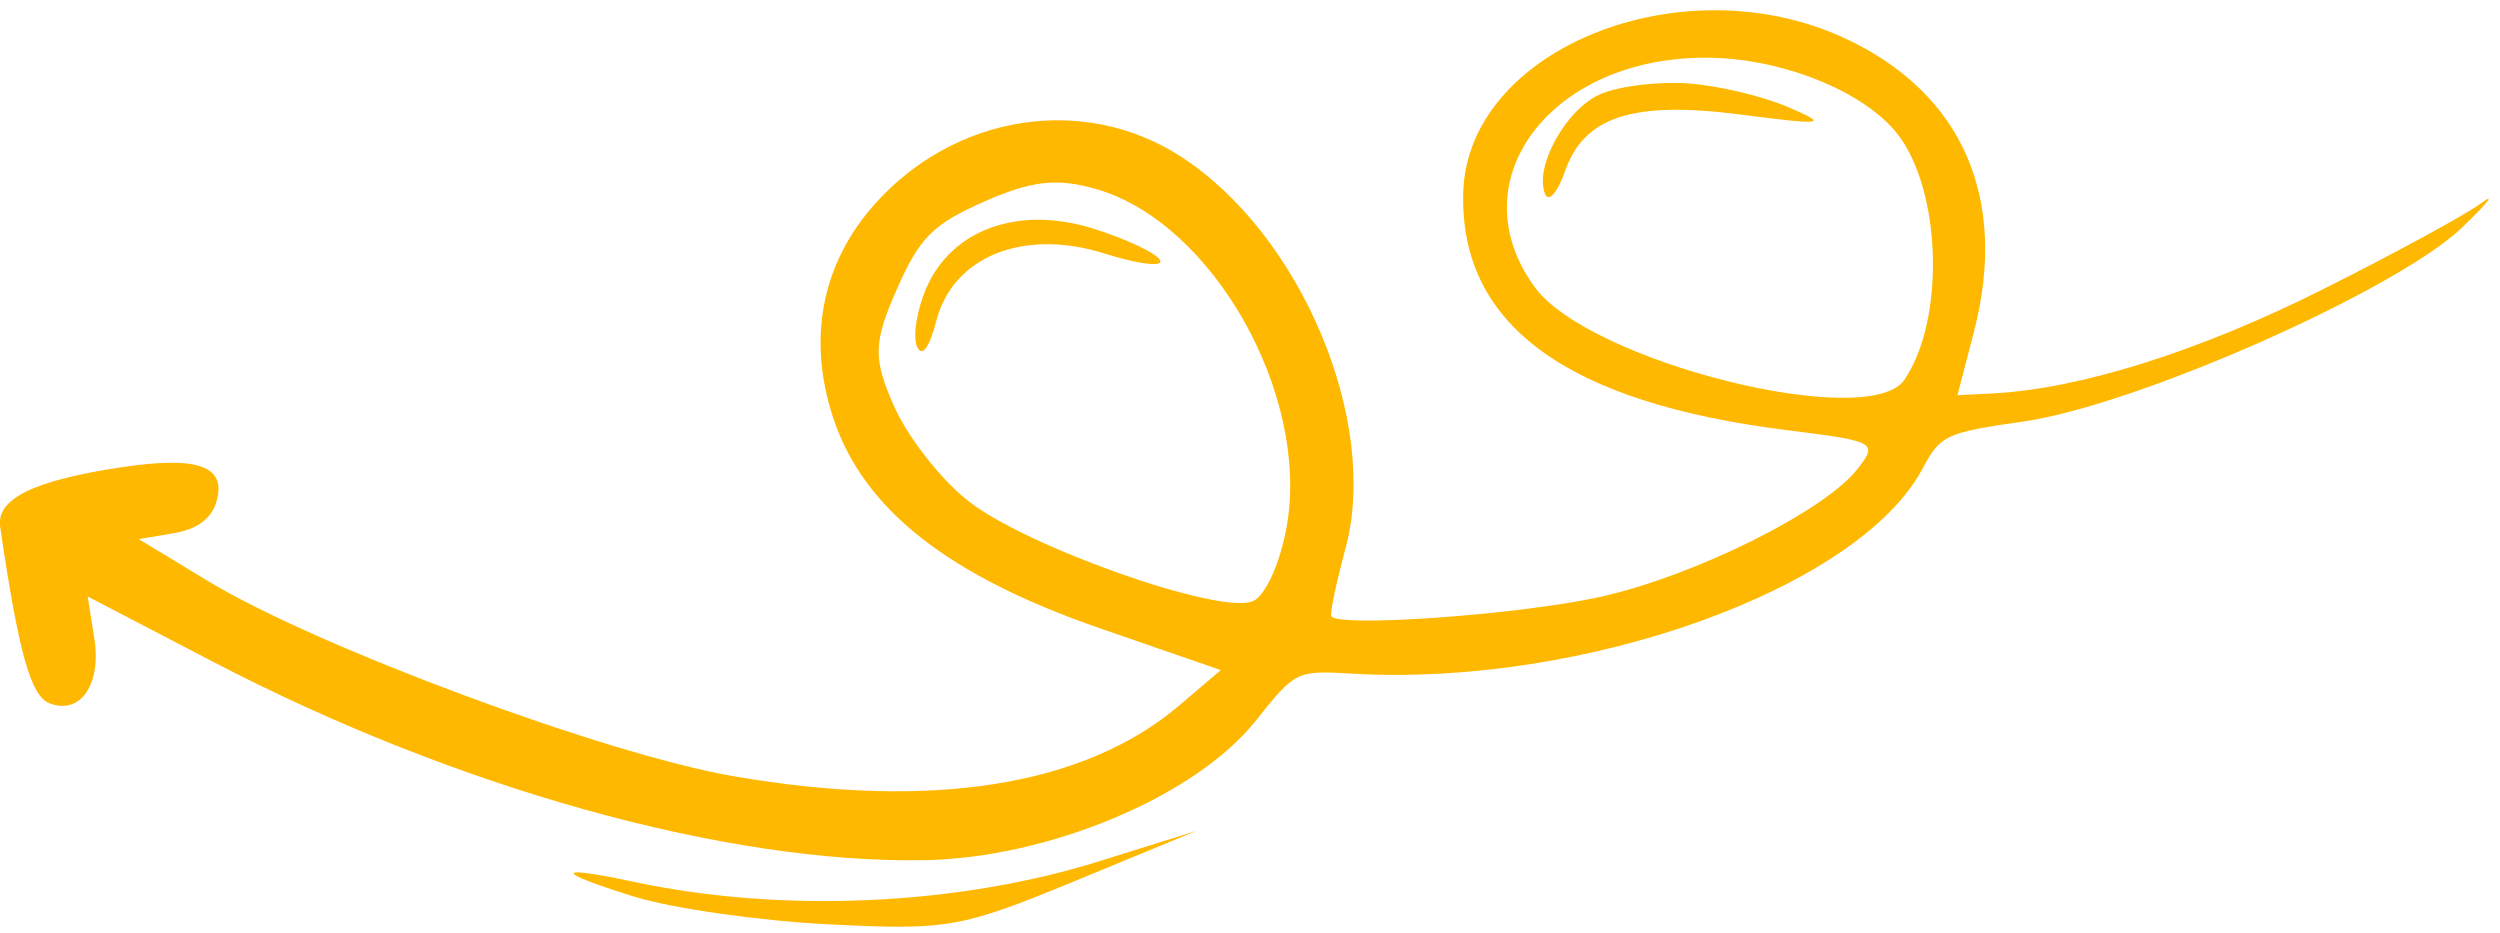 <svg width="193" height="72" viewBox="0 0 193 72" fill="none" xmlns="http://www.w3.org/2000/svg">
<path fill-rule="evenodd" clip-rule="evenodd" d="M9.469 36.058C15.307 35.194 17.491 35.989 16.717 38.696C16.335 40.034 15.245 40.85 13.429 41.159L10.712 41.62L16.036 44.846C24.437 49.937 46.709 58.212 56.612 59.922C71.94 62.568 83.716 60.694 91.065 54.44L94.247 51.731L84.94 48.514C73.171 44.446 66.639 39.291 64.314 32.236C62.306 26.139 63.448 20.316 67.551 15.735C73.757 8.807 83.675 7.264 91.133 12.068C100.419 18.046 106.516 32.514 103.88 42.31C103.167 44.96 102.67 47.322 102.774 47.56C103.175 48.473 117.384 47.456 123.583 46.071C130.831 44.451 140.831 39.478 143.385 36.223C145.003 34.161 144.83 34.066 137.981 33.212C120.885 31.08 112.668 25.049 112.964 14.847C113.286 3.781 129.864 -2.899 142.449 2.967C151.517 7.194 155.071 15.322 152.375 25.67L151.113 30.512L153.807 30.375C160.564 30.032 169.754 27.138 179.317 22.342C184.852 19.566 190.35 16.576 191.534 15.697C192.717 14.817 192.059 15.659 190.072 17.566C185.029 22.405 164.951 31.286 156.22 32.539C150.178 33.406 149.802 33.583 148.401 36.209C143.484 45.423 122.3 53.038 104.452 52.008C100.062 51.754 100.042 51.764 96.919 55.67C92.262 61.495 80.975 66.234 71.349 66.406C56.055 66.679 35.168 60.847 16.394 51.063L6.768 46.047L7.28 49.268C7.849 52.835 6.203 55.221 3.816 54.292C2.371 53.729 1.432 50.369 0.013 40.673C-0.305 38.502 2.626 37.072 9.469 36.058ZM84.701 14.618C93.645 17.243 101.092 30.431 99.349 40.557C98.858 43.41 97.711 45.977 96.736 46.406C94.199 47.521 79 42.14 74.619 38.574C72.481 36.835 70.054 33.696 68.997 31.304C67.394 27.675 67.425 26.439 69.225 22.355C71.002 18.319 72.012 17.309 76.038 15.539C79.696 13.931 81.652 13.724 84.701 14.618ZM84.458 17.666C87.036 18.482 89.335 19.58 89.567 20.106C89.798 20.632 87.878 20.396 85.299 19.58C79.047 17.601 73.571 19.783 72.286 24.764C71.745 26.862 71.176 27.623 70.796 26.759C70.459 25.991 70.768 23.987 71.482 22.307C73.448 17.691 78.653 15.829 84.458 17.666ZM132.651 4.479C138.181 4.732 144.069 7.232 146.496 10.36C149.901 14.746 150.173 24.709 147.013 29.326C144.266 33.338 122.683 27.924 118.483 22.168C112.31 13.707 120.158 3.91 132.651 4.479ZM130.376 6.443C132.649 6.613 136.087 7.429 138.017 8.256C141.229 9.635 140.917 9.685 134.343 8.839C126.073 7.775 122.297 8.993 120.829 13.197C120.262 14.82 119.573 15.636 119.298 15.011C118.385 12.934 120.905 8.379 123.594 7.249C125.052 6.637 128.104 6.274 130.376 6.443ZM48.998 68.091C60.381 70.514 73.906 69.913 84.835 66.496L92.364 64.142L83.027 67.997C74.193 71.645 73.167 71.826 63.951 71.358C58.596 71.087 51.83 70.119 48.917 69.207C42.714 67.267 42.75 66.761 48.998 68.091Z" fill="#FFB800"/>
</svg>
